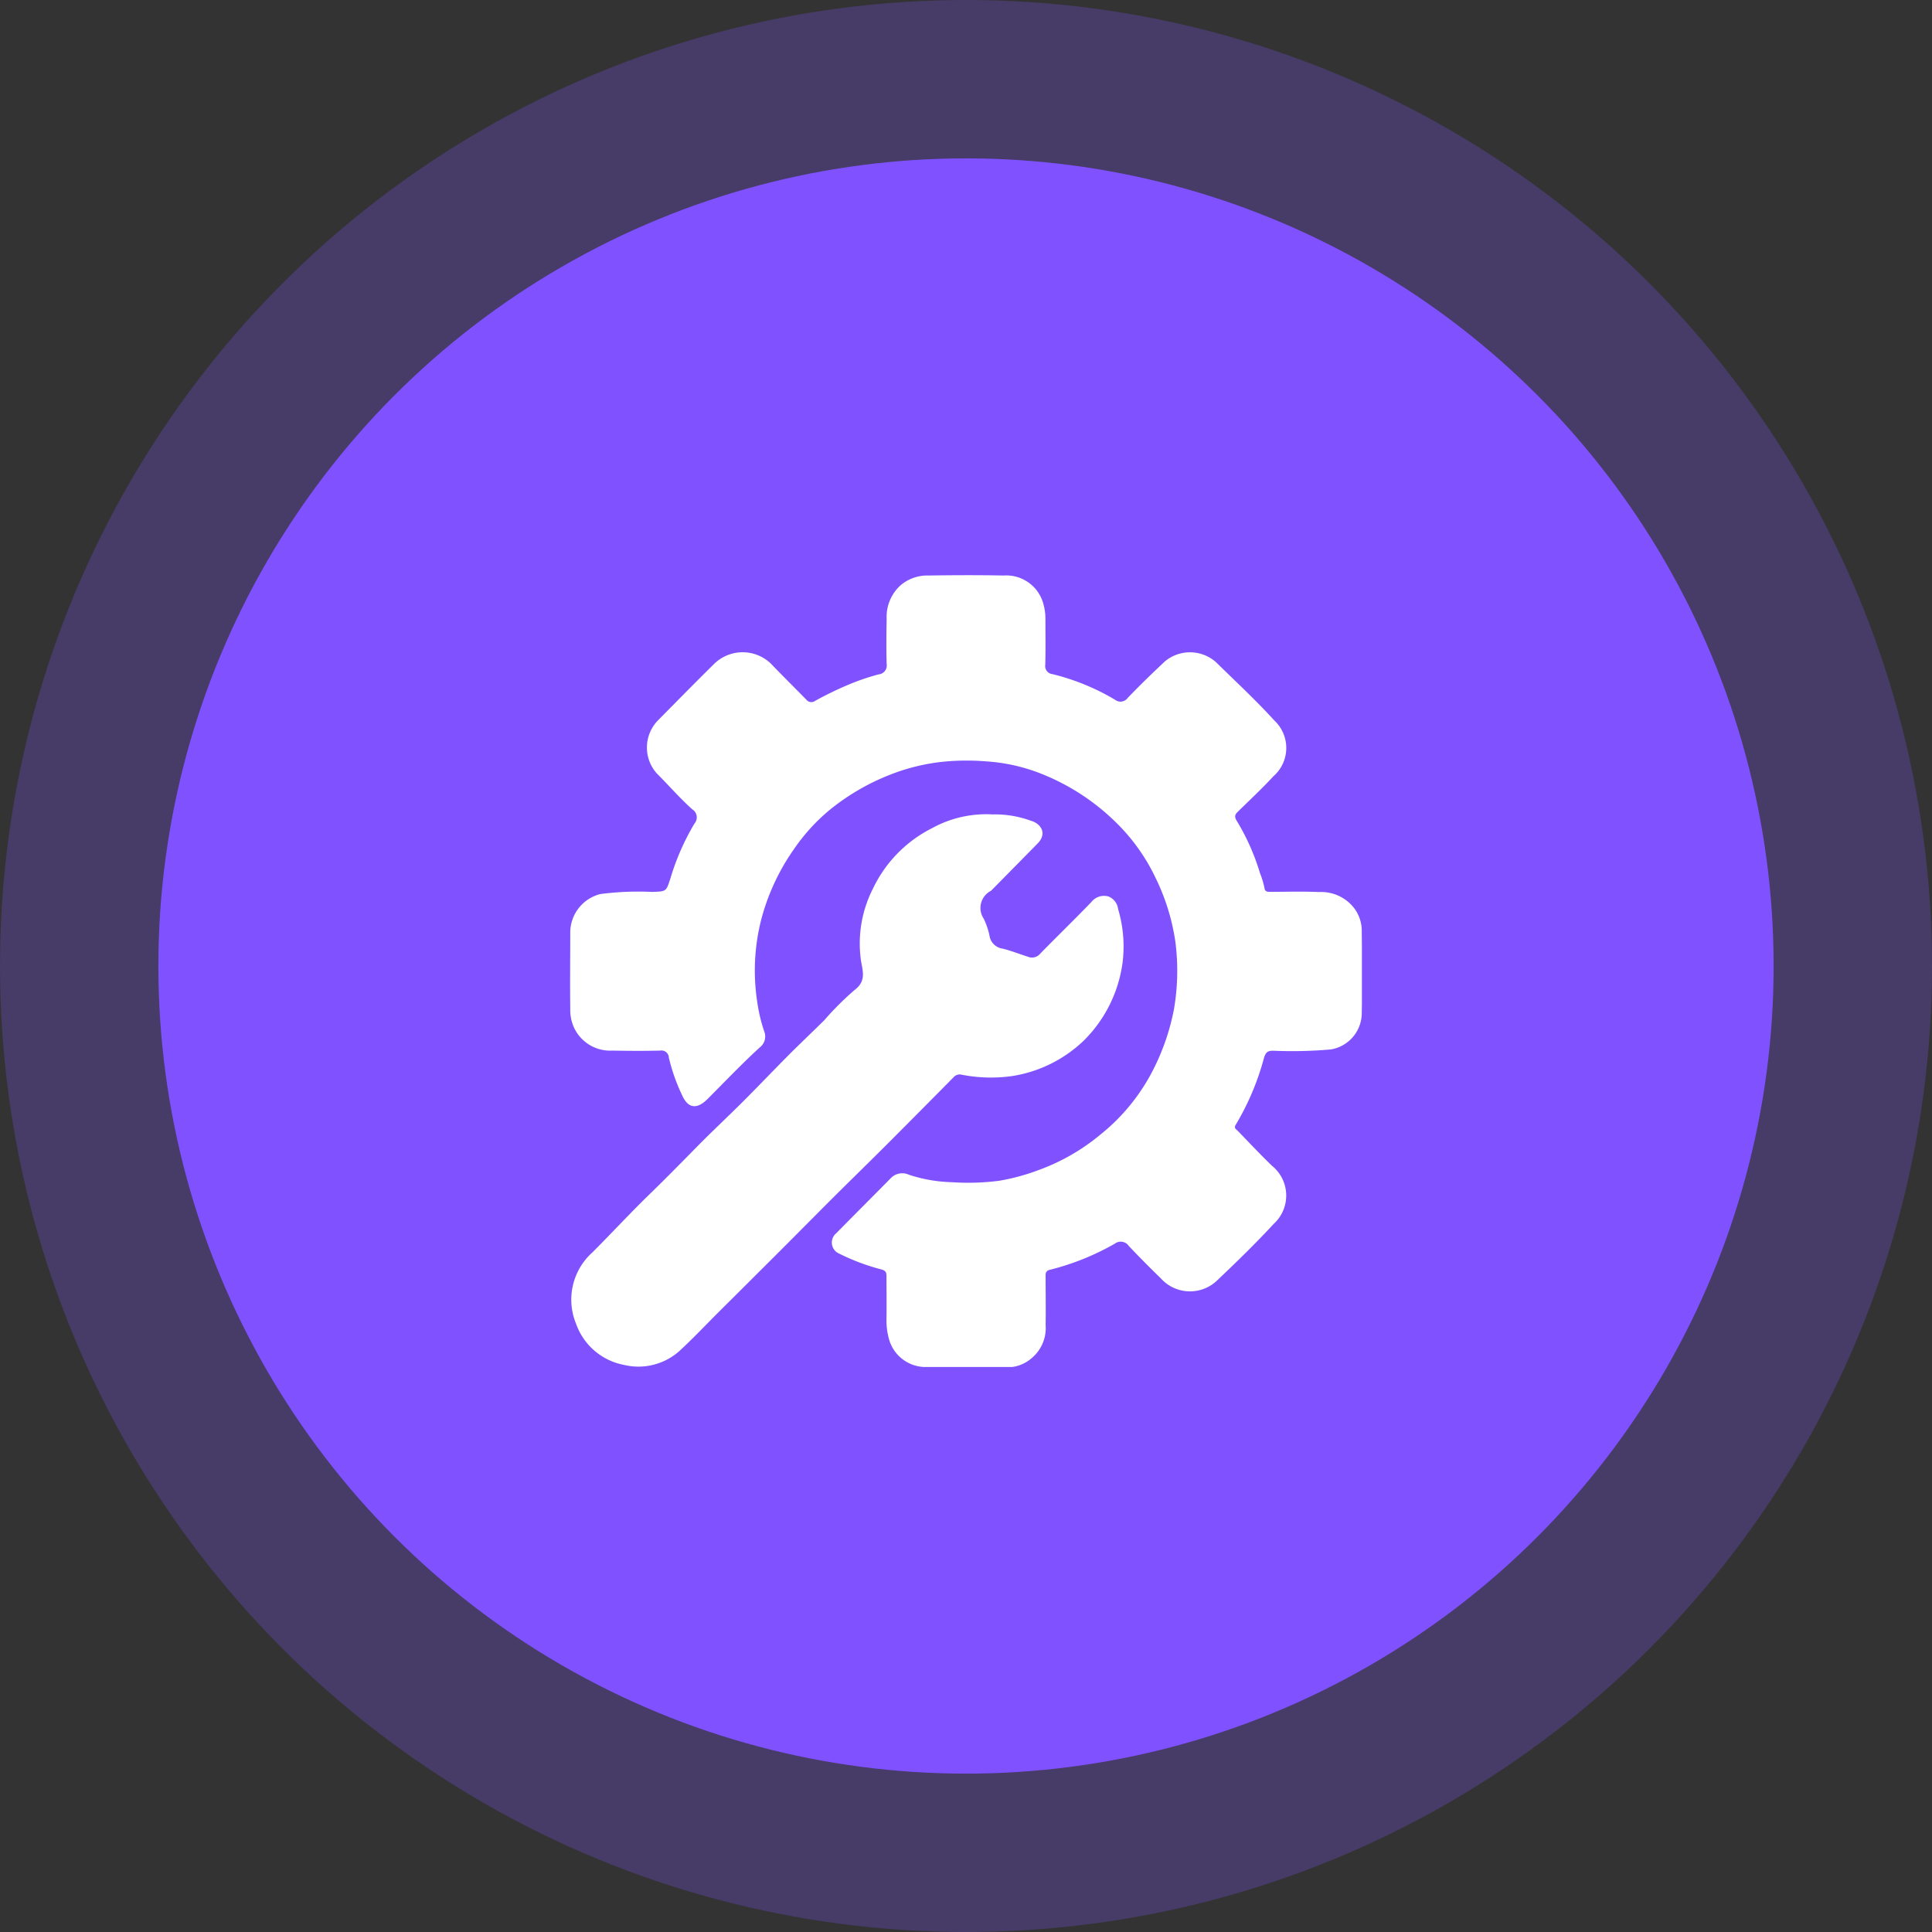 <svg xmlns="http://www.w3.org/2000/svg" xmlns:xlink="http://www.w3.org/1999/xlink" width="61" height="61" viewBox="0 0 61 61">
  <rect x="0" y="0" width="61" height="61" fill="#333333" stroke="none"/>
  <defs>
    <clipPath id="clip-path">
      <rect id="Rectangle_39998" data-name="Rectangle 39998" width="25" height="25" fill="#fff"/>
    </clipPath>
  </defs>
  <g id="Group_62741" data-name="Group 62741" transform="translate(-171 -1895)">
    <circle id="Ellipse_1905" data-name="Ellipse 1905" cx="30.5" cy="30.5" r="30.5" transform="translate(171 1895)" fill="#7f51ff" opacity="0.26"/>
    <circle id="Ellipse_1901" data-name="Ellipse 1901" cx="25.5" cy="25.5" r="25.5" transform="translate(176 1900)" fill="#7f51ff"/>
    <g id="Group_62862" data-name="Group 62862" transform="translate(189 1913.16)">
      <g id="Group_62861" data-name="Group 62861" clip-path="url(#clip-path)">
        <path id="Path_94699" data-name="Path 94699" d="M12.477,25H11.189a1.2,1.2,0,0,1-1.111-.848,2.2,2.2,0,0,1-.089-.664c.007-.452,0-.9,0-1.356,0-.121-.026-.175-.162-.213A6.749,6.749,0,0,1,8.5,21.422a.38.38,0,0,1-.095-.647c.574-.584,1.155-1.163,1.73-1.747a.5.5,0,0,1,.559-.1,4.672,4.672,0,0,0,1.36.237,7.648,7.648,0,0,0,1.485-.044,6.678,6.678,0,0,0,1.264-.343,6.513,6.513,0,0,0,1.934-1.111,6.249,6.249,0,0,0,1.643-1.994,7.187,7.187,0,0,0,.685-1.964,7.144,7.144,0,0,0,.044-2.145,6.8,6.8,0,0,0-.617-1.994,6.136,6.136,0,0,0-1.336-1.841,7.067,7.067,0,0,0-2.264-1.454,5.678,5.678,0,0,0-1.733-.395,7.569,7.569,0,0,0-1.28,0,6.36,6.36,0,0,0-1.81.433,7.15,7.15,0,0,0-1.876,1.1A6,6,0,0,0,7.069,8.648a6.919,6.919,0,0,0-1.035,2.227,6.517,6.517,0,0,0-.125,2.6,5.048,5.048,0,0,0,.221.93A.432.432,0,0,1,6,14.9c-.576.524-1.111,1.09-1.662,1.64-.329.328-.611.305-.8-.118a5.888,5.888,0,0,1-.421-1.193.231.231,0,0,0-.271-.219c-.5.012-1.009.009-1.514,0a1.258,1.258,0,0,1-1.2-.708,1.339,1.339,0,0,1-.127-.606c-.01-.813,0-1.627,0-2.44a1.255,1.255,0,0,1,.951-1.189A9.262,9.262,0,0,1,2.594,10c.448-.017.438-.007.576-.436a7.649,7.649,0,0,1,.756-1.721.3.3,0,0,0-.071-.453c-.395-.353-.743-.759-1.12-1.133a1.23,1.23,0,0,1,.027-1.661C3.352,4,3.939,3.4,4.535,2.813a1.286,1.286,0,0,1,1.876.054c.346.357.7.707,1.047,1.062a.2.2,0,0,0,.276.04A10.776,10.776,0,0,1,8.9,3.411a7.278,7.278,0,0,1,.84-.279A.282.282,0,0,0,9.994,2.8c-.013-.474-.008-.949,0-1.423A1.345,1.345,0,0,1,10.435.318a1.3,1.3,0,0,1,.88-.308c.791-.012,1.582-.015,2.373,0a1.212,1.212,0,0,1,1.246.865,1.744,1.744,0,0,1,.074.508c0,.482.009.964-.005,1.446a.256.256,0,0,0,.23.295,7.237,7.237,0,0,1,1.969.806.279.279,0,0,0,.4-.051c.383-.4.78-.785,1.184-1.163a1.237,1.237,0,0,1,1.609.032c.617.606,1.253,1.194,1.834,1.833a1.188,1.188,0,0,1-.023,1.768c-.36.388-.747.752-1.127,1.122-.1.1-.106.164-.021.3a7.128,7.128,0,0,1,.727,1.645,2.556,2.556,0,0,1,.14.468c.016.125.119.113.21.113.5,0,1.01-.017,1.514.007a1.316,1.316,0,0,1,1.1.5,1.191,1.191,0,0,1,.246.68c.008.9.016,1.793,0,2.689a1.168,1.168,0,0,1-.973,1.1,13.887,13.887,0,0,1-1.825.041c-.168,0-.232.045-.287.221a8.243,8.243,0,0,1-.889,2.109c-.076.116.011.149.06.2.356.369.708.743,1.077,1.1a1.21,1.21,0,0,1,.057,1.838c-.564.611-1.162,1.192-1.765,1.765a1.238,1.238,0,0,1-1.8-.047q-.516-.5-1.008-1.019a.309.309,0,0,0-.445-.074,8.044,8.044,0,0,1-2.061.827c-.135.036-.122.13-.122.228,0,.5.009,1.01,0,1.514a1.236,1.236,0,0,1-.427,1.033,1.179,1.179,0,0,1-.722.3c-.459,0-.919,0-1.378,0Z" transform="translate(0 0.001)" fill="#fff"/>
        <path id="Path_94700" data-name="Path 94700" d="M13.639,72.225a3.292,3.292,0,0,1,1.243.2c.322.093.515.405.211.715q-.732.745-1.466,1.488a.13.13,0,0,1-.018.013.608.608,0,0,0-.219.876,2.25,2.25,0,0,1,.192.589.487.487,0,0,0,.405.356c.275.068.537.172.805.258a.333.333,0,0,0,.381-.1c.535-.545,1.083-1.078,1.613-1.627a.508.508,0,0,1,.539-.179.488.488,0,0,1,.308.4,4.136,4.136,0,0,1,.141,1.687,4.265,4.265,0,0,1-1.218,2.457,4.2,4.2,0,0,1-2.269,1.127,4.8,4.8,0,0,1-1.59-.042.258.258,0,0,0-.258.078q-1.014,1.027-2.033,2.049c-.553.553-1.114,1.1-1.669,1.651-.571.569-1.137,1.142-1.707,1.712q-1,1-2.012,2.006c-.395.394-.778.8-1.186,1.18a1.941,1.941,0,0,1-1.79.488A2,2,0,0,1,.516,88.3a2,2,0,0,1,.517-2.246c.6-.6,1.179-1.228,1.789-1.821.515-.5,1.019-1.014,1.523-1.526.47-.478.961-.935,1.435-1.408s.962-.986,1.448-1.474c.372-.374.757-.735,1.131-1.107a9.54,9.54,0,0,1,.95-.948c.365-.272.269-.568.209-.905a3.814,3.814,0,0,1,.375-2.3,4.116,4.116,0,0,1,1.865-1.907,3.551,3.551,0,0,1,1.88-.436" transform="translate(-0.33 -64.67)" fill="#fff"/>
      </g>
    </g>
  </g>
</svg>
